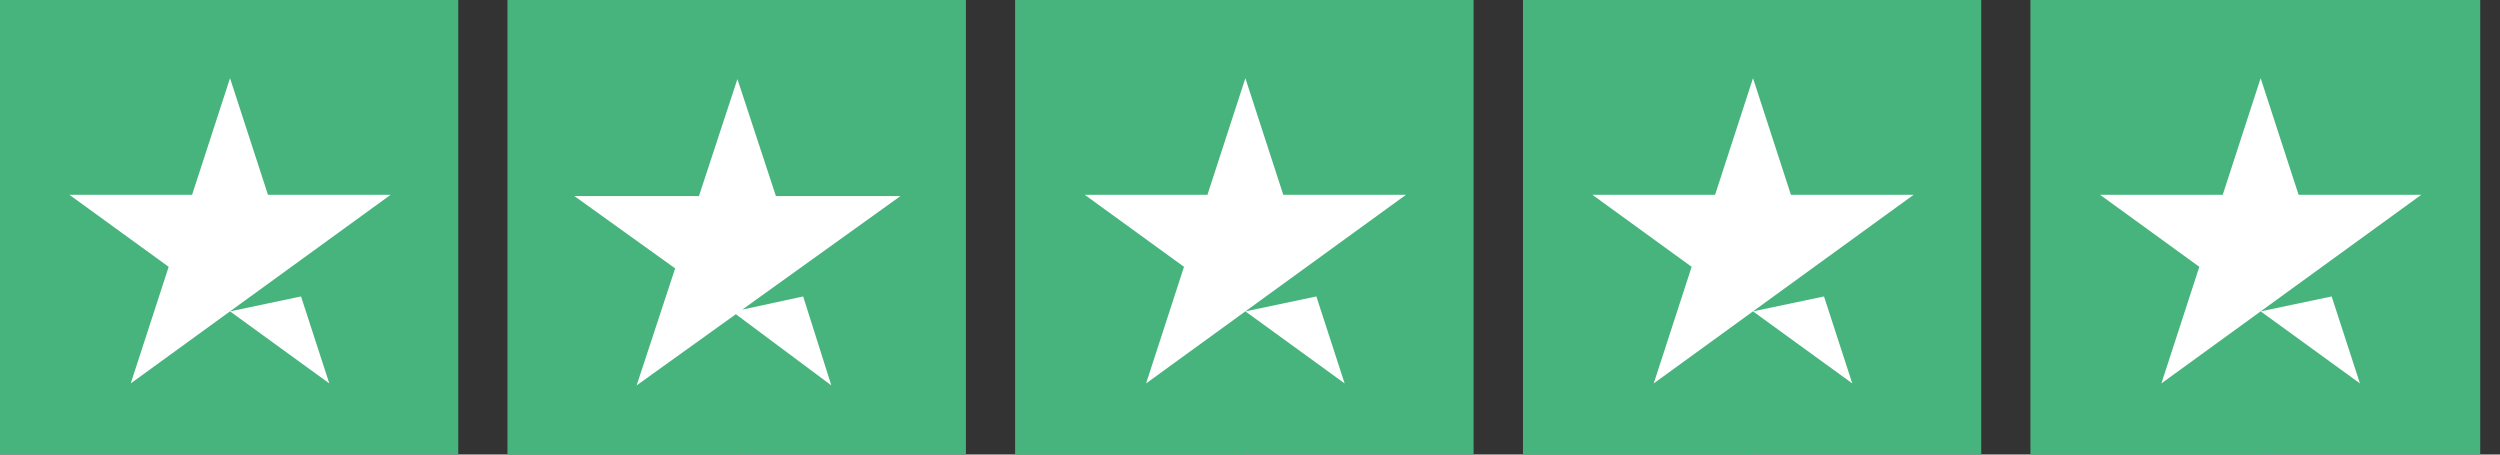 <svg xmlns="http://www.w3.org/2000/svg" fill="none" viewBox="0 0 88 16" height="16" width="88">
<rect x="0" y="0" width="88" height="16" fill="#333333" stroke="none"/>
<g clip-path="url(#clip0_1_4740)">
<path fill="#47B47D" d="M0 16.115H16.131V0H0V16.115Z"></path>
<path fill="white" d="M13.751 6.856L4.602 13.496L5.937 9.392L2.442 6.856H6.762L8.097 2.752L9.432 6.856H13.751ZM8.097 10.96L10.596 10.435L11.591 13.496L8.097 10.96Z"></path>
<path fill="#47B47D" d="M17.87 16.115H34V0H17.87V16.115Z"></path>
<path fill="#47B47D" d="M17.87 16.115H25.935V0H17.87V16.115Z"></path>
<path fill="white" d="M26.128 10.898L28.271 10.435L29.262 13.565L25.902 11.06L22.41 13.565L23.765 9.447L20.218 6.901H24.603L25.957 2.783L27.312 6.901H31.697L26.128 10.898Z"></path>
<path fill="#47B47D" d="M35.74 16.115H51.87V0H35.74V16.115Z"></path>
<path fill="#47B47D" d="M35.74 16.115H43.805V0H35.74V16.115Z"></path>
<path fill="white" d="M49.491 6.856L40.342 13.496L41.677 9.392L38.182 6.856H42.502L43.837 2.752L45.171 6.856L49.491 6.856ZM43.837 10.96L46.336 10.435L47.331 13.496L43.837 10.96Z"></path>
<path fill="#47B47D" d="M53.609 16.115H69.74V0H53.609V16.115Z"></path>
<path fill="#47B47D" d="M53.609 16.115H61.675V0H53.609V16.115Z"></path>
<path fill="white" d="M67.36 6.856L58.211 13.496L59.546 9.392L56.051 6.856H60.371L61.706 2.752L63.04 6.856L67.36 6.856ZM61.706 10.96L64.205 10.435L65.2 13.496L61.706 10.96Z"></path>
<path fill="#47B47D" d="M71.479 16.115H87.61V0H71.479V16.115Z"></path>
<path fill="#47B47D" d="M71.479 16.115H79.544V0H71.479V16.115Z"></path>
<path fill="white" d="M85.23 6.856L76.081 13.496L77.416 9.392L73.921 6.856H78.24L79.575 2.752L80.91 6.856H85.23ZM79.576 10.96L82.074 10.435L83.07 13.496L79.576 10.96Z"></path>
</g>
<defs>
<clipPath id="clip0_1_4740">
<rect fill="white" height="16" width="87.304"></rect>
</clipPath>
</defs>
</svg>
